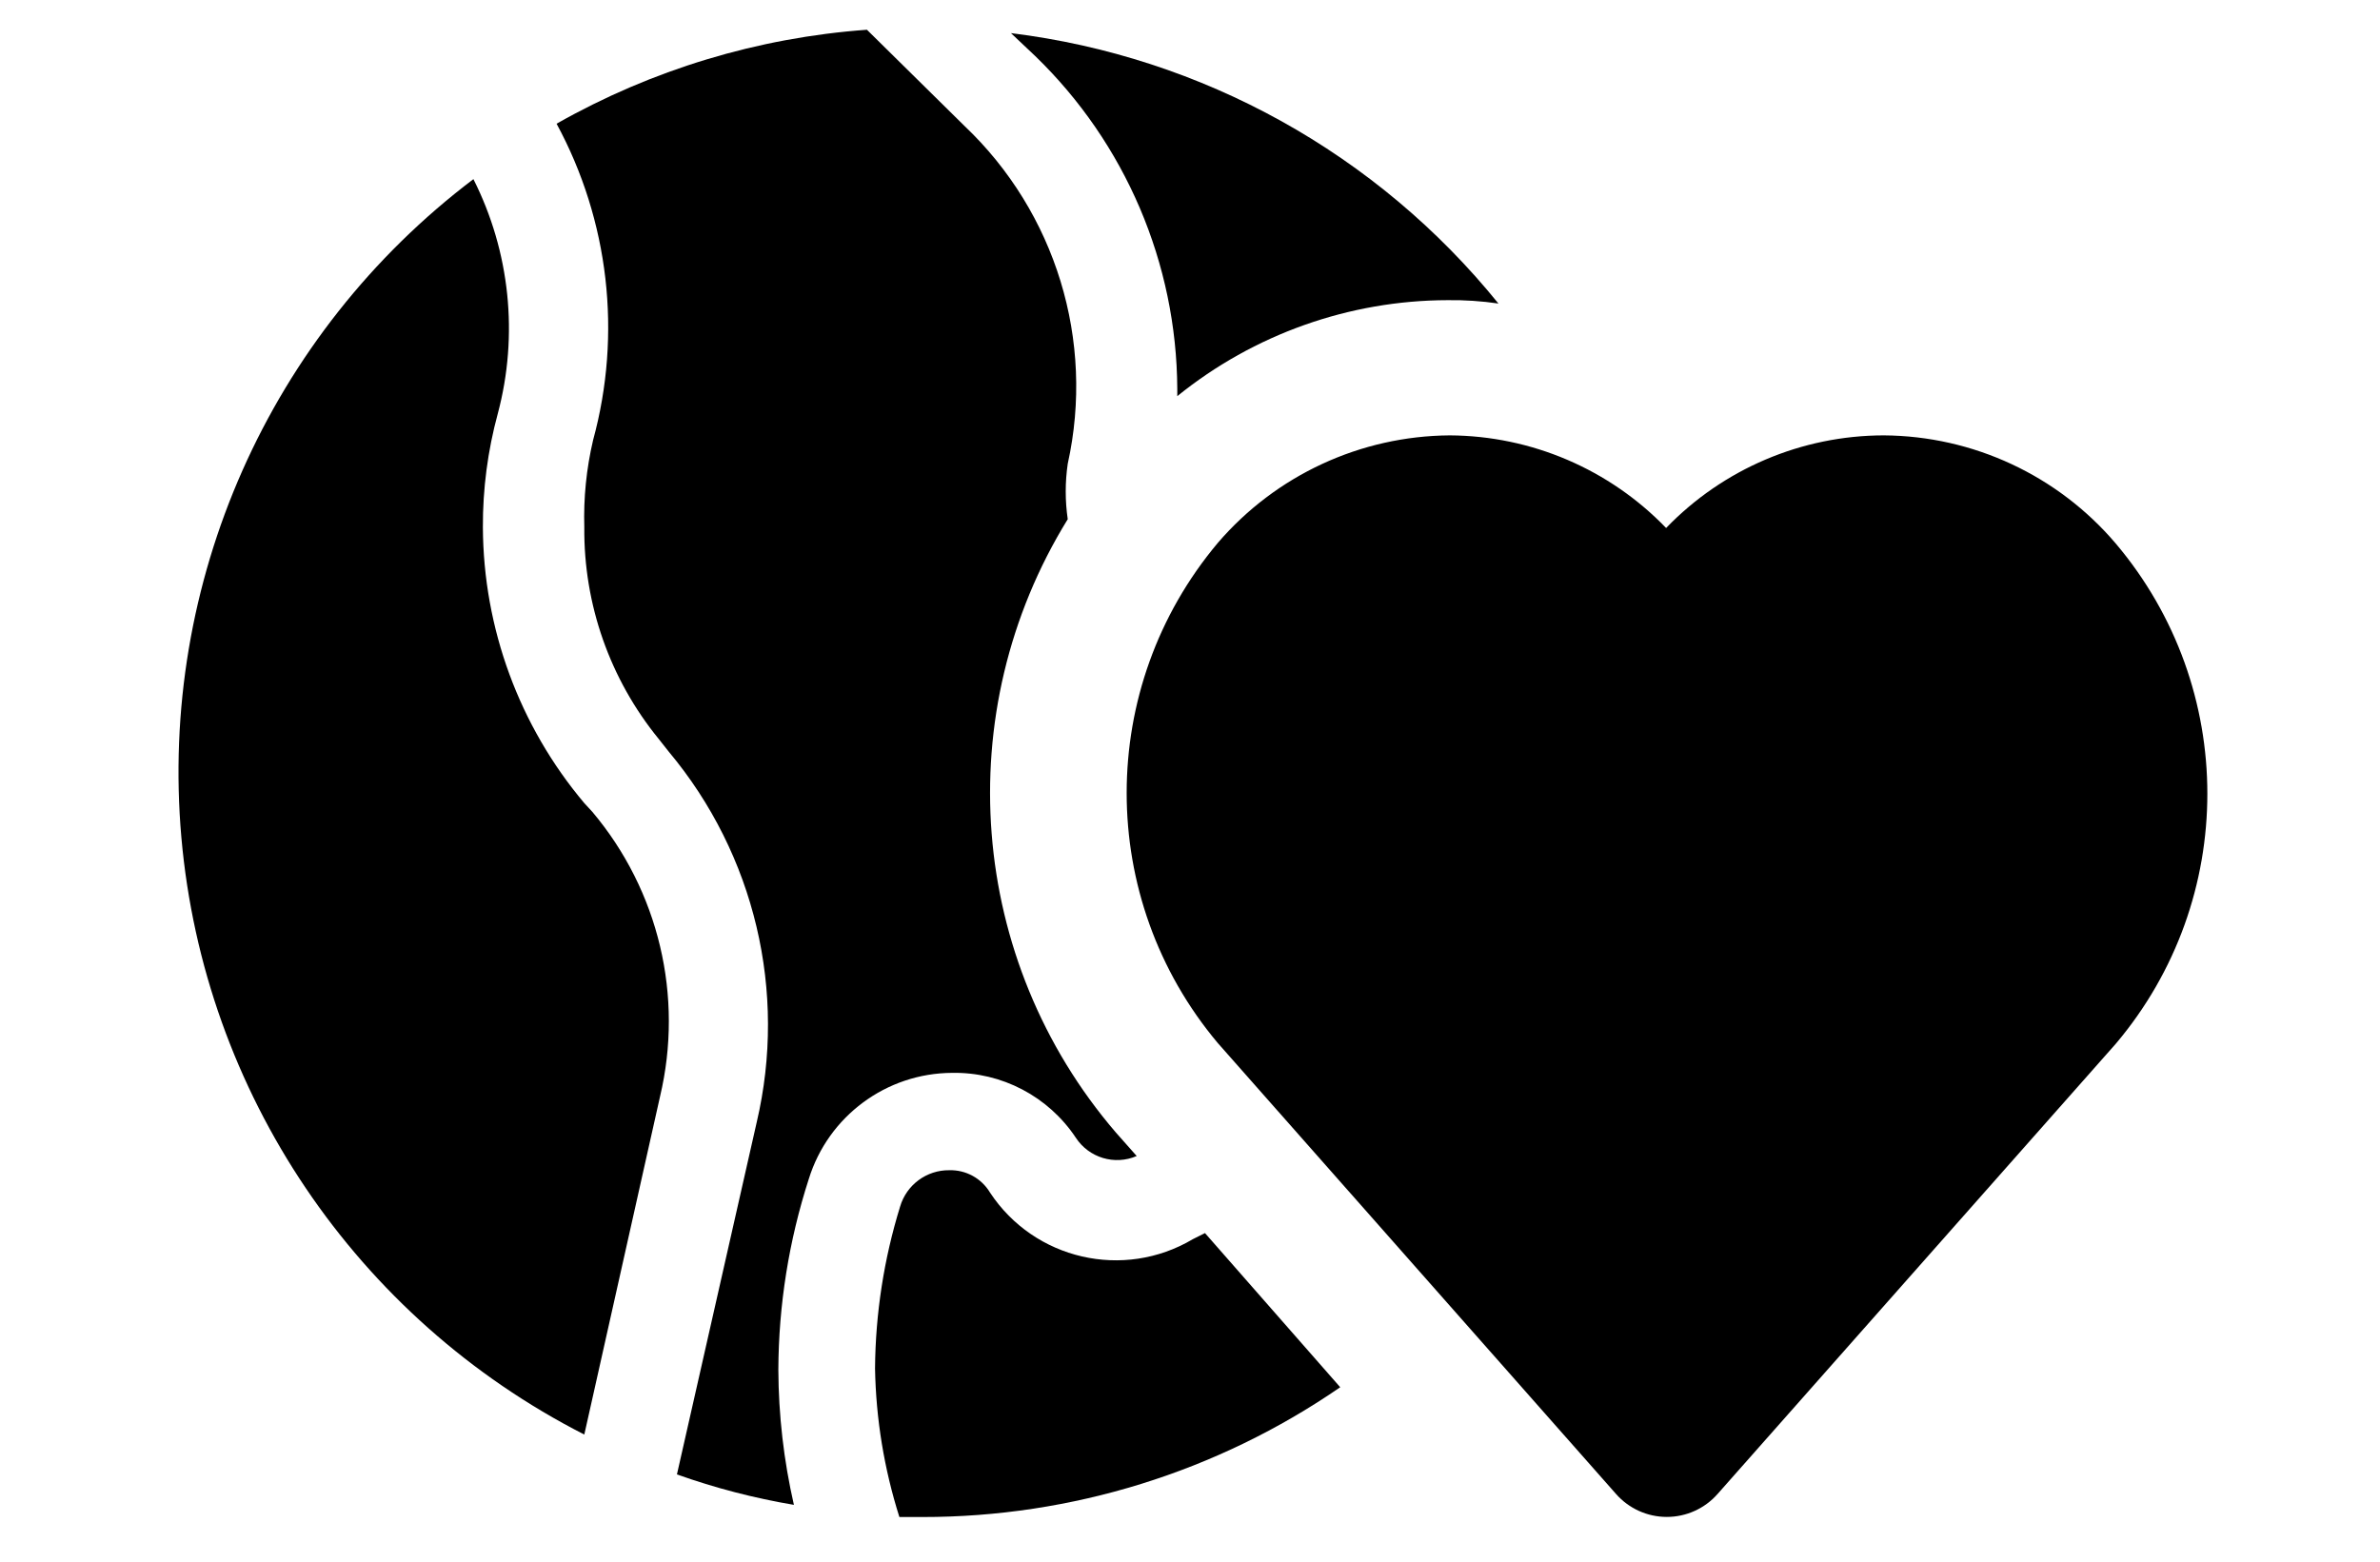 <?xml version="1.0" encoding="UTF-8"?>
<svg width="160px" height="105px" viewBox="0 0 160 105" version="1.1" xmlns="http://www.w3.org/2000/svg" xmlns:xlink="http://www.w3.org/1999/xlink">
    <title>编组 3</title>
    <g id="页面-1" stroke="none" stroke-width="1" fill="none" fill-rule="evenodd">
        <g id="编组-3">
            <g id="6688690_earth_heart_leaf_love_valentine_icon" transform="translate(12, 2)" fill="#000000" fill-rule="nonzero">
                <path d="M68.19,81.318 C63.536,84.081 57.533,82.7 54.554,78.182 C53.981,77.227 52.939,76.654 51.826,76.682 C50.294,76.661 48.937,77.666 48.508,79.136 C47.422,82.656 46.855,86.316 46.826,90 C46.885,93.395 47.436,96.763 48.463,100 L50.008,100 C60.04,100.007 69.837,96.964 78.099,91.273 L69.008,80.909 L68.19,81.318 Z" id="Path"></path>
                <path d="M60.326,74.5 C61.211,75.849 62.937,76.367 64.417,75.727 L63.008,74.136 C53.075,62.561 51.77,45.889 59.781,32.909 C59.6,31.673 59.6,30.418 59.781,29.182 C61.612,20.911 58.972,12.285 52.826,6.455 L46.281,0 C38.943,0.53 31.816,2.688 25.417,6.318 C28.942,12.829 29.821,20.448 27.872,27.591 C27.421,29.512 27.223,31.483 27.281,33.455 C27.235,38.635 29.004,43.669 32.281,47.682 L32.963,48.545 C38.741,55.457 40.93,64.684 38.872,73.455 L33.508,97.136 C36.065,98.046 38.696,98.731 41.372,99.182 C40.689,96.199 40.339,93.15 40.326,90.091 C40.344,85.738 41.034,81.414 42.372,77.273 C43.682,73.045 47.583,70.156 52.008,70.136 C55.344,70.076 58.48,71.721 60.326,74.5 Z" id="Path"></path>
                <path d="M67.145,24.136 L67.145,24.636 C72.291,20.473 78.707,18.195 85.326,18.182 C86.467,18.167 87.607,18.243 88.736,18.409 C80.582,8.329 68.831,1.81 55.963,0.227 L57.599,1.773 C63.659,7.64 67.1,15.702 67.145,24.136 L67.145,24.136 Z" id="Path"></path>
                <path d="M27.281,52 C22.907,46.807 20.495,40.244 20.463,33.455 C20.451,30.876 20.787,28.307 21.463,25.818 C22.871,20.538 22.288,14.924 19.826,10.045 C6.097,20.437 -1.32,37.161 0.194,54.313 C1.709,71.465 11.943,86.631 27.281,94.455 L32.372,71.727 L32.372,71.727 C33.973,64.989 32.287,57.89 27.826,52.591 L27.281,52 Z" id="Path"></path>
                <path d="M130.236,34.545 C126.345,29.967 120.652,27.312 114.645,27.273 C109.123,27.278 103.841,29.526 100.008,33.5 C96.197,29.548 90.952,27.303 85.463,27.273 C79.465,27.313 73.778,29.949 69.872,34.5 C61.699,44.223 61.699,58.414 69.872,68.136 L96.645,98.455 C97.508,99.433 98.749,99.993 100.054,99.993 C101.358,99.993 102.6,99.433 103.463,98.455 L130.236,68.182 C138.446,58.473 138.446,44.254 130.236,34.545 L130.236,34.545 Z" id="Path"></path>
            </g>
            <rect id="矩形" opacity="0.581" x="0" y="0" width="160" height="105"></rect>
        </g>
    </g>
</svg>